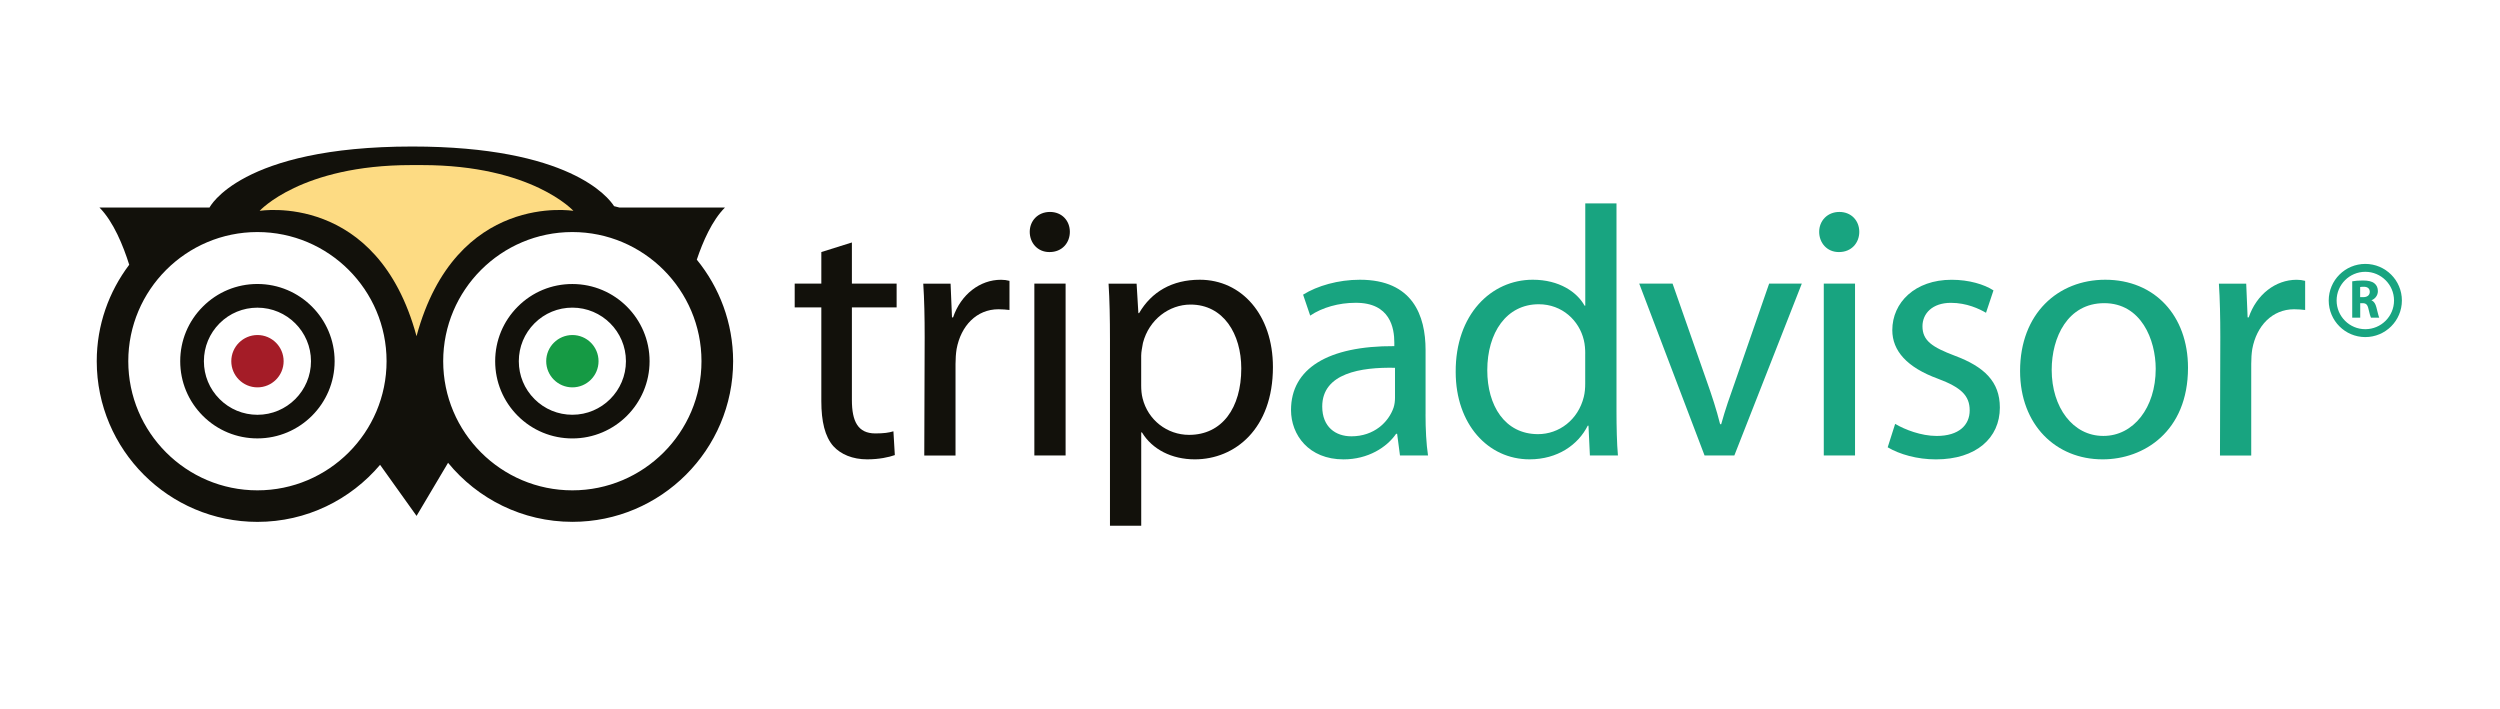 <?xml version="1.0" encoding="utf-8"?>
<!-- Generator: Adobe Illustrator 24.1.2, SVG Export Plug-In . SVG Version: 6.00 Build 0)  -->
<svg version="1.1" id="Calque_1" xmlns="http://www.w3.org/2000/svg" xmlns:xlink="http://www.w3.org/1999/xlink" x="0px" y="0px"
	 viewBox="0 0 69.36 19.68" style="enable-background:new 0 0 69.36 19.68;" xml:space="preserve">
<style type="text/css">
	.st0{fill:#A41C27;}
	.st1{fill:#159A44;}
	.st2{fill:#12110B;}
	.st3{fill:none;}
	.st4{fill:#FDDB83;}
	.st5{fill:#18A480;}
</style>
<g>
	<g>
		<g>
			<g>
				<g>
					<path class="st0" d="M6.417,10.021c0,0.401,0.325,0.726,0.726,0.726
						c0.401,0,0.726-0.325,0.726-0.726c0-0.401-0.325-0.726-0.726-0.726
						C6.742,9.296,6.417,9.621,6.417,10.021z"/>
					<path class="st1" d="M15.154,10.021c0,0.401,0.325,0.726,0.726,0.726
						c0.401,0,0.726-0.325,0.726-0.726c0-0.401-0.325-0.726-0.726-0.726
						C15.479,9.296,15.154,9.621,15.154,10.021z"/>
					<g>
						<path class="st2" d="M5.628,8.507C5.223,8.911,5,9.449,5,10.021
							c0,0.572,0.223,1.11,0.627,1.515c0.405,0.405,0.943,0.627,1.515,0.627
							c1.181,0,2.142-0.961,2.142-2.142c0-1.181-0.961-2.142-2.142-2.142
							C6.57,7.879,6.032,8.102,5.628,8.507z M6.092,11.072
							c-0.281-0.281-0.435-0.654-0.435-1.051c0-0.397,0.155-0.77,0.435-1.051
							C6.372,8.69,6.745,8.536,7.142,8.536c0.819,0,1.486,0.666,1.486,1.486
							c0,0.819-0.666,1.486-1.486,1.486C6.745,11.507,6.372,11.353,6.092,11.072z"/>
					</g>
					<g>
						<path class="st2" d="M14.365,8.507c-0.405,0.405-0.627,0.943-0.627,1.515
							c0,0.572,0.223,1.11,0.627,1.515c0.405,0.405,0.943,0.627,1.515,0.627
							c1.181,0,2.142-0.961,2.142-2.142c0-1.181-0.961-2.142-2.142-2.142
							C15.307,7.879,14.769,8.102,14.365,8.507z M14.829,11.072
							c-0.281-0.281-0.435-0.654-0.435-1.051c0-0.397,0.155-0.77,0.435-1.051
							c0.281-0.281,0.654-0.435,1.051-0.435c0.819,0,1.486,0.666,1.486,1.486
							c0,0.819-0.667,1.486-1.486,1.486C15.483,11.507,15.11,11.353,14.829,11.072z"/>
					</g>
					<g>
						<path class="st3" d="M15.879,6.438c-1.976,0-3.583,1.607-3.583,3.583
							c0,1.976,1.607,3.583,3.583,3.583s3.583-1.607,3.583-3.583
							C19.463,8.046,17.855,6.438,15.879,6.438z"/>
						<path class="st3" d="M7.142,6.438c-1.976,0-3.583,1.607-3.583,3.583
							c0,1.976,1.607,3.583,3.583,3.583c1.976,0,3.583-1.607,3.583-3.583
							C10.725,8.046,9.118,6.438,7.142,6.438z"/>
						<path class="st2" d="M19.332,7.204c0.168-0.501,0.425-1.09,0.781-1.446h-2.928
							c-0.049-0.015-0.099-0.025-0.148-0.038c-0.159-0.25-1.248-1.655-5.601-1.655
							c-4.777,0-5.623,1.693-5.623,1.693H2.759
							c0.389,0.39,0.66,1.06,0.826,1.587c-0.563,0.746-0.901,1.671-0.901,2.676
							c0,2.458,2,4.458,4.459,4.458c1.363,0,2.583-0.616,3.402-1.583
							l1.012,1.417l0.874-1.473c0.818,0.999,2.06,1.638,3.45,1.638
							c2.458,0,4.459-2,4.459-4.458C20.338,8.954,19.96,7.973,19.332,7.204z
							 M7.142,13.604c-1.976,0-3.583-1.607-3.583-3.583
							c0-1.976,1.607-3.583,3.583-3.583c1.976,0,3.583,1.607,3.583,3.583
							C10.725,11.997,9.118,13.604,7.142,13.604z M15.879,13.604
							c-1.976,0-3.583-1.607-3.583-3.583c0-1.976,1.607-3.583,3.583-3.583
							s3.583,1.607,3.583,3.583C19.463,11.997,17.855,13.604,15.879,13.604z"/>
					</g>
					<path class="st4" d="M11.707,4.58c3.053,0,4.202,1.27,4.202,1.27
						s-3.265-0.544-4.353,3.477c-1.088-4.021-4.353-3.477-4.353-3.477
						s1.149-1.27,4.202-1.27H11.707z"/>
					<path class="st2" d="M23.635,6.727v1.142h1.241v0.66h-1.241v2.57
						c0,0.591,0.167,0.926,0.65,0.926c0.236,0,0.374-0.02,0.502-0.059
						l0.039,0.66c-0.167,0.059-0.433,0.118-0.768,0.118
						c-0.404,0-0.729-0.138-0.936-0.364c-0.236-0.266-0.335-0.689-0.335-1.251
						V8.529h-0.739V7.869h0.739V6.993L23.635,6.727z"/>
					<path class="st2" d="M25.654,9.357c0-0.561-0.01-1.044-0.039-1.487h0.758
						l0.039,0.936h0.03c0.217-0.64,0.748-1.044,1.329-1.044
						c0.089,0,0.158,0.01,0.236,0.03v0.808c-0.099-0.01-0.187-0.02-0.305-0.02
						c-0.611,0-1.044,0.463-1.162,1.103c-0.02,0.128-0.03,0.266-0.03,0.414v2.541
						h-0.867L25.654,9.357z"/>
					<path class="st2" d="M29.111,6.993c-0.325,0-0.542-0.256-0.542-0.561
						s0.226-0.552,0.561-0.552c0.335,0,0.552,0.246,0.552,0.552
						s-0.217,0.561-0.561,0.561H29.111z M28.697,12.636V7.869h0.867v4.767H28.697z"/>
					<path class="st2" d="M30.795,9.426c0-0.611-0.01-1.103-0.039-1.556h0.778
						l0.049,0.817h0.02c0.345-0.591,0.916-0.926,1.684-0.926
						c1.162,0,2.029,0.975,2.029,2.423c0,1.714-1.054,2.56-2.167,2.56
						c-0.64,0-1.182-0.276-1.467-0.748h-0.02v2.59h-0.867V9.426z M31.661,10.696
						c0,0.118,0.01,0.246,0.039,0.355c0.148,0.601,0.68,1.014,1.29,1.014
						c0.916,0,1.448-0.748,1.448-1.842c0-0.955-0.492-1.773-1.408-1.773
						c-0.591,0-1.152,0.414-1.32,1.064c-0.02,0.118-0.049,0.246-0.049,0.355
						V10.696z"/>
					<path class="st5" d="M39.55,11.494c0,0.414,0.02,0.817,0.069,1.143h-0.778
						l-0.079-0.601h-0.029c-0.256,0.374-0.778,0.709-1.458,0.709
						c-0.965,0-1.457-0.679-1.457-1.369c0-1.152,1.024-1.782,2.866-1.773v-0.099
						c0-0.394-0.108-1.113-1.083-1.103c-0.453,0-0.916,0.128-1.251,0.355
						l-0.197-0.581c0.394-0.246,0.975-0.414,1.576-0.414
						c1.467,0,1.822,0.995,1.822,1.95V11.494z M38.703,10.204
						c-0.945-0.02-2.019,0.148-2.019,1.074c0,0.571,0.374,0.827,0.808,0.827
						c0.63,0,1.034-0.394,1.172-0.798c0.029-0.089,0.039-0.187,0.039-0.276
						V10.204z"/>
					<path class="st5" d="M44.848,5.644v5.761c0,0.423,0.01,0.906,0.04,1.231h-0.778
						l-0.039-0.827h-0.02c-0.266,0.532-0.837,0.935-1.615,0.935
						c-1.152,0-2.049-0.975-2.049-2.423c-0.01-1.595,0.985-2.56,2.137-2.56
						c0.739,0,1.231,0.345,1.438,0.719h0.02V5.644H44.848z M43.981,9.81
						c0-0.118-0.01-0.256-0.039-0.374C43.814,8.894,43.341,8.441,42.691,8.441
						c-0.896,0-1.428,0.788-1.428,1.832c0,0.975,0.483,1.772,1.408,1.772
						c0.581,0,1.113-0.394,1.27-1.034c0.029-0.118,0.039-0.236,0.039-0.374V9.81z"
						/>
					<path class="st5" d="M46.404,7.869l0.935,2.669c0.158,0.443,0.286,0.837,0.384,1.231
						h0.03c0.108-0.394,0.246-0.788,0.404-1.231l0.926-2.669h0.906l-1.871,4.767
						h-0.827l-1.812-4.767H46.404z"/>
					<path class="st5" d="M51.013,6.993c-0.325,0-0.542-0.256-0.542-0.561
						s0.227-0.552,0.561-0.552c0.335,0,0.552,0.246,0.552,0.552
						s-0.217,0.561-0.561,0.561H51.013z M50.599,12.636V7.869h0.867v4.767H50.599z"/>
					<path class="st5" d="M52.579,11.76c0.266,0.158,0.719,0.335,1.152,0.335
						c0.62,0,0.916-0.305,0.916-0.709c0-0.414-0.246-0.64-0.876-0.877
						c-0.867-0.315-1.271-0.778-1.271-1.349c0-0.768,0.63-1.398,1.645-1.398
						c0.483,0,0.906,0.128,1.162,0.295l-0.207,0.621
						c-0.187-0.108-0.532-0.276-0.975-0.276c-0.512,0-0.788,0.295-0.788,0.65
						c0,0.404,0.276,0.581,0.896,0.817c0.817,0.305,1.251,0.719,1.251,1.438
						c0,0.847-0.66,1.438-1.773,1.438c-0.522,0-1.004-0.138-1.339-0.335
						L52.579,11.76z"/>
					<path class="st5" d="M58.33,12.744c-1.28,0-2.285-0.946-2.285-2.452
						c0-1.595,1.054-2.531,2.364-2.531c1.369,0,2.295,0.995,2.295,2.442
						c0,1.773-1.231,2.541-2.364,2.541H58.33z M58.36,12.094
						c0.827,0,1.448-0.778,1.448-1.861c0-0.808-0.404-1.822-1.428-1.822
						c-1.014,0-1.458,0.946-1.458,1.851c0,1.044,0.591,1.832,1.428,1.832H58.36z"/>
					<path class="st5" d="M61.6,9.357c0-0.561-0.01-1.044-0.039-1.487h0.758
						l0.039,0.936h0.03c0.217-0.64,0.748-1.044,1.33-1.044
						c0.089,0,0.158,0.01,0.236,0.03v0.808c-0.099-0.01-0.187-0.02-0.305-0.02
						c-0.611,0-1.044,0.463-1.162,1.103c-0.02,0.128-0.029,0.266-0.029,0.414
						v2.541h-0.867L61.6,9.357z"/>
					<g>
						<g>
							<g>
								<path class="st5" d="M65.259,7.805c0.072-0.014,0.178-0.023,0.299-0.023
									c0.147,0,0.25,0.023,0.321,0.082c0.06,0.049,0.093,0.12,0.093,0.214
									c0,0.129-0.09,0.219-0.175,0.251v0.005
									c0.069,0.029,0.108,0.096,0.133,0.19c0.031,0.117,0.06,0.251,0.08,0.29
									h-0.23c-0.015-0.029-0.04-0.112-0.068-0.239
									c-0.028-0.129-0.071-0.162-0.164-0.164h-0.066v0.402h-0.222V7.805z
									 M65.481,8.244h0.088c0.112,0,0.178-0.058,0.178-0.147
									c0-0.093-0.062-0.141-0.165-0.141c-0.054,0-0.085,0.003-0.102,0.008V8.244z"/>
							</g>
							<g>
								<path class="st5" d="M64.608,8.337c0,0.56,0.455,1.015,1.015,1.015
									c0.56,0,1.015-0.455,1.015-1.015c0-0.56-0.455-1.015-1.015-1.015
									C65.063,7.322,64.608,7.777,64.608,8.337z M64.827,8.337
									c0-0.439,0.357-0.796,0.796-0.796c0.439,0,0.797,0.357,0.797,0.796
									c0,0.439-0.357,0.796-0.797,0.796C65.184,9.134,64.827,8.776,64.827,8.337z"/>
							</g>
						</g>
					</g>
				</g>
			</g>
		</g>
	</g>
</g>
</svg>
